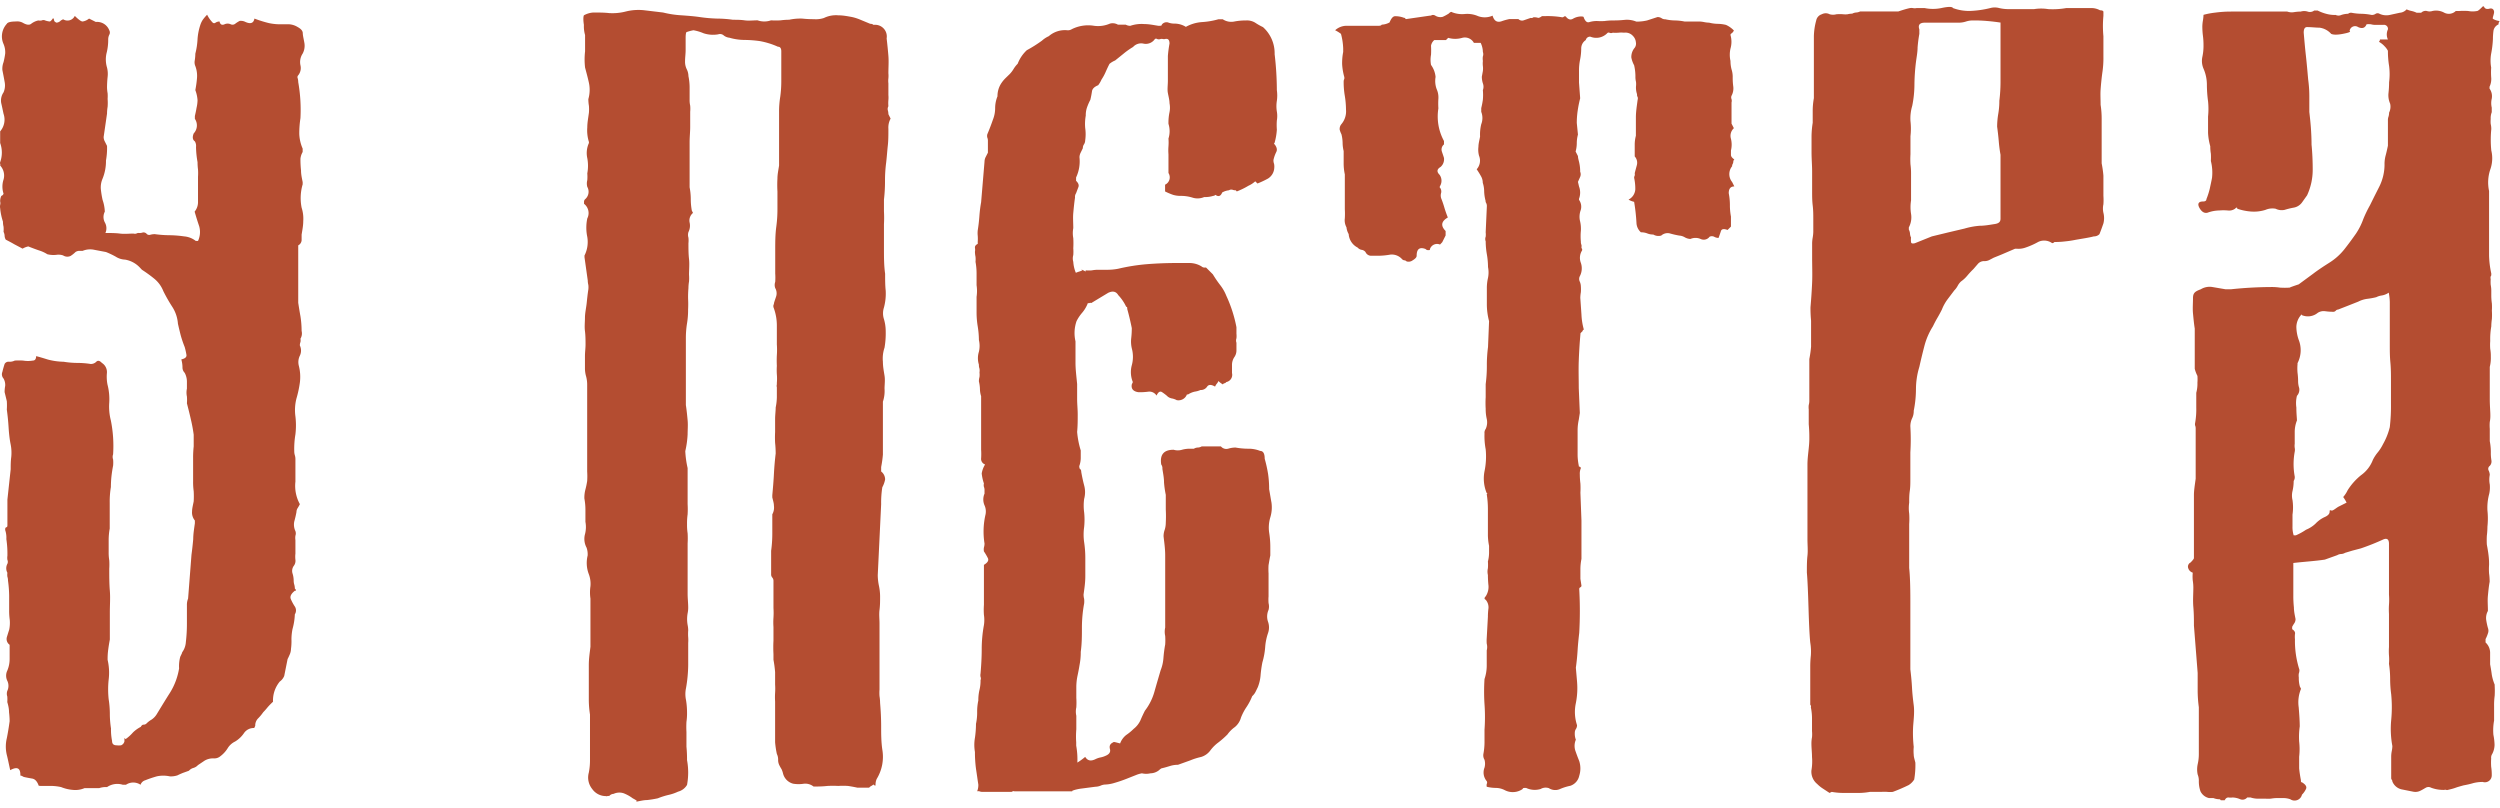 <svg width="362" height="117" fill="none" xmlns="http://www.w3.org/2000/svg"><path d="M19.253 106.062c.334-.327.716-.6 1.133-.812.118-.219.254-.321.406-.321a.562.562 0 00.423-.169c.216-.218.46-.405.727-.558a2.56 2.56 0 00.727-.743c.66-1.082 1.302-2.147 1.962-3.178a9.557 9.557 0 001.302-3.498 5.256 5.256 0 01.17-1.69l.236-.49c0-.12.135-.271.254-.49a2.82 2.82 0 00.32-1.15c.104-.892.155-1.79.153-2.688v-2.62a2.434 2.434 0 01.17-.98l.49-6.338a50.43 50.43 0 00.253-2.282c0-.76.136-1.52.237-2.281v-.406a1.807 1.807 0 01-.406-1.301c0-.44.136-.93.237-1.47.028-.49.028-.982 0-1.471a9.483 9.483 0 01-.085-1.454v-3.346a14.98 14.98 0 01.085-1.69v-1.69a21.983 21.983 0 00-.406-2.198c-.152-.693-.355-1.487-.575-2.35a6.218 6.218 0 000-.98 2.739 2.739 0 010-1.15v-1.047a2.735 2.735 0 00-.321-1.234 1.1 1.1 0 01-.322-.811 4.273 4.273 0 00-.169-1.133c.542-.118.795-.338.744-.659a10.18 10.18 0 00-.253-1.132 15.86 15.86 0 01-.575-1.69 58.91 58.91 0 01-.406-1.69 5.188 5.188 0 00-.812-2.434 22.86 22.86 0 01-1.302-2.282 4.394 4.394 0 00-1.302-1.792 19.64 19.64 0 00-1.793-1.301l-.321-.338a3.79 3.79 0 00-2.131-1.133 2.656 2.656 0 01-1.336-.422 11.99 11.99 0 00-1.42-.676l-1.692-.321a2.825 2.825 0 00-1.691.152h-.372c-.233-.02-.466.04-.66.169-.22.219-.463.412-.727.575a1.116 1.116 0 01-1.066-.085 2.082 2.082 0 00-.963-.085 3.72 3.72 0 01-1.32-.084 5.073 5.073 0 00-1.217-.558 30.42 30.42 0 01-1.54-.575c-.291.06-.571.17-.828.322l-1.218-.643c-.372-.22-.794-.44-1.217-.659a1.216 1.216 0 01-.17-.575 1.385 1.385 0 00-.152-.557 4.172 4.172 0 000-.744A2.905 2.905 0 01.43 32.1a8.632 8.632 0 01-.406-1.943 1.267 1.267 0 010-.49.946.946 0 000-.49 1.69 1.69 0 01.17-.812.507.507 0 00.32-.321 3.26 3.26 0 010-2.045 2.112 2.112 0 00-.49-2.029.422.422 0 000-.253.304.304 0 010-.237 4.071 4.071 0 000-2.771v-1.69a2.585 2.585 0 00.49-2.536c-.118-.54-.22-1.065-.338-1.555a2.095 2.095 0 01.338-1.555c.21-.484.263-1.022.153-1.538-.102-.591-.22-1.166-.322-1.69-.028-.391.03-.783.17-1.15.1-.406.18-.818.236-1.233a2.973 2.973 0 00-.237-1.386A2.686 2.686 0 01.988 3.45c.118-.22.558-.338 1.32-.338.33-.04.665.019.963.169.541.32.964.388 1.235.169.308-.24.666-.407 1.048-.49.162.034.329.034.49 0a.558.558 0 01.491 0c.213.078.434.129.66.152.101 0 .27-.152.49-.49.092.089.146.21.152.338 0 .101.119.22.339.32a.93.93 0 00.642-.32l.321-.17a1.167 1.167 0 001.692-.49c.54.541.913.812 1.133.812.343-.053.665-.2.93-.423l.98.49a1.895 1.895 0 011.946 1.2.659.659 0 010 .66c-.096.2-.148.42-.152.642a7.72 7.72 0 01-.254 2.079 4.105 4.105 0 00.084 2.028c.11.442.139.9.085 1.352a15.21 15.21 0 00-.085 1.555c.009.272.037.543.085.811.02.27.02.542 0 .812.03.382.03.766 0 1.149a6.216 6.216 0 00-.085.98l-.49 3.38c0 .231.058.458.17.66l.32.642a10.04 10.04 0 01-.152 2.113 6.756 6.756 0 01-.49 2.62 3.176 3.176 0 00-.254 1.538c.056.522.14 1.041.254 1.555a5.8 5.8 0 01.321 1.69 1.688 1.688 0 000 1.555 1.691 1.691 0 01.085 1.538c.744 0 1.454 0 2.114.084.66.085 1.302 0 1.961 0a.728.728 0 00.406 0 .643.643 0 01.406-.084c.19.01.38-.019.558-.085.17 0 .355 0 .575.254a.523.523 0 00.49.084c.215-.06.437-.09.66-.084.7.097 1.407.148 2.114.152.708.01 1.414.067 2.114.169.616.05 1.204.28 1.692.66h.32a3.04 3.04 0 00.17-2.13c-.22-.643-.44-1.353-.66-2.113.303-.368.475-.826.49-1.302v-3.752a7.931 7.931 0 000-1.048 8.443 8.443 0 01-.067-1.065 13.109 13.109 0 01-.22-2.197 1.284 1.284 0 00-.169-.811c-.321-.22-.389-.592-.169-1.15a1.689 1.689 0 00.17-2.112v-.406c.1-.44.185-.811.236-1.15.089-.37.14-.75.152-1.132a5.067 5.067 0 00-.321-1.47c.101-.54.186-1.082.237-1.69a4.038 4.038 0 00-.237-1.792 1.386 1.386 0 01-.085-.811 6.57 6.57 0 00.085-.98c.179-.698.287-1.411.321-2.13a8.283 8.283 0 01.406-2.045c.094-.29.23-.563.406-.811.177-.232.37-.453.575-.66.207.425.481.813.812 1.15a.305.305 0 00.406 0 1.1 1.1 0 01.575-.17c.101.44.355.575.727.406a1.066 1.066 0 01.896 0 .626.626 0 00.66-.084c.2-.156.416-.291.642-.406.286-.034.575.019.829.152.761.338 1.184.17 1.302-.49.69.266 1.396.486 2.114.66.485.1.977.157 1.472.168h1.47a2.7 2.7 0 011.219.406c.49.27.727.558.727.896 0 .338.186 1.048.253 1.538.053.484-.041.973-.27 1.403a2.214 2.214 0 00-.321 1.69 1.69 1.69 0 01-.322 1.453.371.371 0 00-.084.406c.056.186.085.38.084.575.305 1.723.413 3.475.322 5.222a14.74 14.74 0 00-.17 2.265c.026.74.193 1.469.49 2.147v.49a2.45 2.45 0 00-.32.98c-.004.565.024 1.13.084 1.69 0 .609.135 1.167.237 1.69v.322a7.093 7.093 0 00-.152 3.38c.203.633.283 1.298.236 1.96 0 .643-.135 1.302-.236 1.944v.829a.913.913 0 01-.49.726v8.316c.1.642.202 1.302.32 1.944.111.704.168 1.416.17 2.13a1.488 1.488 0 01-.17 1.132c.035.161.035.328 0 .49-.061.156-.09.323-.084.49a1.69 1.69 0 010 1.47 2.111 2.111 0 00-.152 1.454c.207.8.259 1.632.152 2.45-.107.773-.27 1.535-.49 2.283a6.757 6.757 0 00-.153 2.603c.102.864.102 1.738 0 2.602-.135.81-.191 1.63-.169 2.451 0 .195.028.389.085.575.056.18.085.368.084.558v3.262a5.473 5.473 0 00.643 3.262 5.758 5.758 0 01-.321.574 1.03 1.03 0 00-.17.558c-.1.558-.22 1.014-.32 1.386-.097.468-.037.955.168 1.386a.996.996 0 010 .66 2.152 2.152 0 000 .641v1.961a3.75 3.75 0 000 .896 1.2 1.2 0 01-.253.896 1.25 1.25 0 00-.17 1.065c.11.338.168.691.17 1.047 0 .195.028.389.084.575.057.186.085.38.085.575.22.22.22.32 0 .32-.558.44-.744.846-.575 1.218.157.372.35.729.575 1.065a1.048 1.048 0 010 1.132 9.188 9.188 0 01-.338 2.13 8.027 8.027 0 00-.153 1.453 8.18 8.18 0 01-.067 1.42 2.163 2.163 0 01-.152.744c-.119.27-.22.507-.339.726l-.49 2.451a1.876 1.876 0 01-.643.811 4.309 4.309 0 00-.98 2.925 9.7 9.7 0 00-.779.794 9.389 9.389 0 01-.642.727c-.22.32-.47.62-.745.895a1.446 1.446 0 00-.405 1.065l-.153.321a1.699 1.699 0 00-1.471.727 4.134 4.134 0 01-1.302 1.234c-.44.212-.81.546-1.066.963-.275.445-.63.835-1.048 1.15a1.354 1.354 0 01-.981.321 2.433 2.433 0 00-1.302.321l-.981.659a1.402 1.402 0 01-.66.406 1.37 1.37 0 00-.642.405l-.897.322c-.27.118-.524.219-.744.338a2.945 2.945 0 01-1.133.152 4.37 4.37 0 00-1.877 0c-.574.161-1.138.353-1.691.574a1.005 1.005 0 00-.66.643 1.895 1.895 0 00-2.114 0h-.456a2.64 2.64 0 00-2.283.338 2.945 2.945 0 00-1.134.152h-2.13a3.38 3.38 0 01-1.692.253 5.731 5.731 0 01-1.691-.405 7.004 7.004 0 00-1.471-.169H6.045c-.322 0-.49 0-.49-.169-.22-.541-.508-.828-.897-.896-.39-.068-.778-.135-1.218-.237l-.321-.169c-.119 0-.17 0-.17-.152 0-.98-.49-1.2-1.47-.659-.22-.997-.373-1.758-.491-2.197a5.186 5.186 0 010-2.434c.152-.761.287-1.572.406-2.451a11.2 11.2 0 00-.085-1.301c0-.44-.084-.93-.253-1.471.02-.27.02-.541 0-.811a1.266 1.266 0 010-.811 1.692 1.692 0 000-1.47 1.69 1.69 0 010-1.471 4.29 4.29 0 00.338-1.69v-2.046a1.03 1.03 0 01-.406-1.098c.118-.372.22-.727.338-1.065.1-.478.13-.968.085-1.454a9.847 9.847 0 01-.085-1.47v-2.01a16.891 16.891 0 00-.169-2.198 1.689 1.689 0 00-.085-.557 1.96 1.96 0 010-.575 1.351 1.351 0 010-1.301.727.727 0 000-.575 1.96 1.96 0 010-.575 14.308 14.308 0 00-.152-2.434 3.46 3.46 0 00-.169-1.301c0-.22 0-.355.17-.406.168-.05.151-.203.151-.422v-3.583l.474-4.395c0-.54 0-1.132.085-1.791a6.2 6.2 0 00-.085-1.792c-.17-.828-.254-1.707-.304-2.518a34.225 34.225 0 00-.254-2.536 9.425 9.425 0 000-1.217l-.321-1.318c0-.3.028-.6.084-.896a1.875 1.875 0 00-.237-1.065.913.913 0 01-.169-.963c.102-.44.22-.828.322-1.15a.642.642 0 01.66-.32c.28.011.559-.047.811-.17a9.197 9.197 0 011.218 0c.458.08.928.08 1.386 0 .322 0 .49-.22.49-.642.44.102.982.27 1.692.49a9.565 9.565 0 002.283.322c.649.106 1.305.163 1.962.169.657 0 1.313.05 1.962.152a1.1 1.1 0 00.812-.322c.22-.22.49-.169.811.17a1.573 1.573 0 01.728 1.453 5.912 5.912 0 00.084 1.69c.22.85.305 1.728.254 2.603a8.005 8.005 0 00.236 2.603 18.87 18.87 0 01.322 4.885 1.09 1.09 0 000 .743c.027.298.027.598 0 .896a18.925 18.925 0 00-.237 1.538 15.21 15.21 0 00-.084 1.555 12.825 12.825 0 00-.17 2.282v3.735a9.467 9.467 0 00-.152 1.69v1.69c-.007.408.021.815.085 1.218a9.43 9.43 0 010 1.216c0 1.1 0 2.147.084 3.178.085 1.031 0 2.096 0 3.178v3.904a25.691 25.691 0 00-.236 1.47 9.85 9.85 0 00-.085 1.47c.218.937.27 1.903.152 2.857a13.267 13.267 0 000 2.84c.111.704.168 1.416.17 2.129.001.708.058 1.414.168 2.113a8.282 8.282 0 00.153 1.792c0 .439.22.642.66.642.213.026.428.026.642 0a.8.8 0 00.49-.575v-.49l.17.169a6.124 6.124 0 001.065-.963zm107.238 7.504c-.091.099-.2.179-.321.237a1.026 1.026 0 00-.321.253h-1.691a19.664 19.664 0 00-1.387-.253c-.462-.03-.925-.03-1.387 0a14.955 14.955 0 00-1.556 0c-.511.055-1.025.083-1.539.084h-.49a1.946 1.946 0 00-1.387-.405 4.952 4.952 0 01-1.556 0 2.036 2.036 0 01-1.471-1.471 3.451 3.451 0 00-.22-.642 5.99 5.99 0 01-.322-.575 1.697 1.697 0 01-.169-.811 1.81 1.81 0 00-.186-.811 13.577 13.577 0 01-.253-1.691v-5.915a9.41 9.41 0 010-1.234 9.153 9.153 0 000-1.217v-1.792a16.88 16.88 0 00-.237-1.791v-.811a18.858 18.858 0 010-1.961V90.8a10.088 10.088 0 010-1.37c.03-.461.03-.924 0-1.386v-3.92a.713.713 0 00-.169-.491.68.68 0 01-.169-.49v-3.38c.112-.813.168-1.632.169-2.451v-2.84c.211-.374.294-.808.236-1.234 0-.371-.135-.777-.236-1.217v-.32c.101-1.082.186-2.113.236-3.094.051-.98.136-1.96.254-2.94a14.908 14.908 0 00-.084-1.539 14.936 14.936 0 010-1.555v-1.876c0-.608.084-1.166.084-1.69.101-.484.157-.976.169-1.47v-1.454a.798.798 0 010-.423v-.236a6.87 6.87 0 000-1.217 9.768 9.768 0 010-1.234 15.175 15.175 0 010-1.538c.036-.518.036-1.037 0-1.555v-2.704a7.391 7.391 0 00-.49-2.688.756.756 0 010-.32.77.77 0 00.084-.322c.102-.338.22-.66.322-.98a1.523 1.523 0 00-.152-1.15 1.35 1.35 0 010-.895 9.151 9.151 0 000-1.217v-3.38c0-1.082 0-2.232.152-3.381.113-.835.17-1.676.169-2.518v-2.603a16.774 16.774 0 010-1.876c0-.592.135-1.217.237-1.877v-7.757c-.005-.736.052-1.471.169-2.198.107-.784.158-1.574.152-2.366V7.423c0-.44-.169-.66-.491-.66a11.216 11.216 0 00-2.604-.81 16.92 16.92 0 00-2.199-.17 7.99 7.99 0 01-2.215-.321 1.576 1.576 0 01-.812-.321.81.81 0 00-.812-.17 4.395 4.395 0 01-2.113-.151 6.779 6.779 0 00-1.472-.44c-.327.06-.65.144-.964.254-.118 0-.169.355-.169.896v1.69c0 .608-.085 1.098-.085 1.69-.007.392.08.78.254 1.132.15.306.231.64.237.98a8.07 8.07 0 01.17 1.69v1.691c-.01.301.019.602.084.896.027.298.027.598 0 .896v2.197c0 .693-.085 1.454-.085 2.214v6.507a9.23 9.23 0 01.169 1.69 9.125 9.125 0 00.152 1.69l.17.339a1.418 1.418 0 00-.49 1.386 2.06 2.06 0 01-.17 1.386 1.369 1.369 0 000 .81c.028.27.028.542 0 .812 0 .76 0 1.521.084 2.282.085.76 0 1.521 0 2.282.025.326.025.654 0 .98-.053.318-.081.64-.084.963a14.91 14.91 0 00-.05 1.522 15.49 15.49 0 010 1.554c.006.708-.05 1.415-.17 2.113-.105.7-.156 1.406-.152 2.113v9.617c.118.76.186 1.487.254 2.197.067.71 0 1.386 0 2.029a13.603 13.603 0 01-.339 2.45c.04.826.154 1.646.339 2.451v5.223c.028.49.028.98 0 1.47a9.47 9.47 0 00-.085 1.454c-.006.435.022.87.085 1.301.028.49.028.98 0 1.47v7.252c0 .71.084 1.387.084 2.046 0 .272-.029.544-.084.81a4.895 4.895 0 000 1.691c.055.267.084.539.084.811a6.218 6.218 0 000 .98c.02.27.02.542 0 .812v3.177a20.27 20.27 0 01-.321 3.38 4.137 4.137 0 000 1.691c.104.62.154 1.248.152 1.876a8.46 8.46 0 01-.085 1.302c-.027.489-.027.98 0 1.47v2.113c.062.651.09 1.306.085 1.96a9.818 9.818 0 010 3.584 2.13 2.13 0 01-1.302.98c-.443.21-.908.369-1.387.473-.525.125-1.04.288-1.539.49-.514.112-1.033.197-1.556.254-.49 0-.998.135-1.556.236.013-.052.03-.102.051-.152a6.01 6.01 0 00-.575-.338 5.6 5.6 0 00-1.302-.726 1.964 1.964 0 00-1.472.084.88.88 0 00-.642.321.357.357 0 00-.254 0 .333.333 0 01-.237 0 2.41 2.41 0 01-1.962-1.031 2.637 2.637 0 01-.49-2.366c.11-.557.167-1.123.17-1.69v-6.727a14.209 14.209 0 01-.17-2.197v-4.919c0-.997.135-1.825.237-2.687v-6.98a6.203 6.203 0 010-1.792 3.954 3.954 0 00-.254-1.792 4.526 4.526 0 01-.152-2.653 2.938 2.938 0 00-.152-1.133 2.669 2.669 0 01-.254-1.876c.173-.61.202-1.253.085-1.876v-1.69a9.1 9.1 0 00-.153-1.69c-.011-.44.04-.878.153-1.302.105-.4.19-.807.253-1.217.03-.461.03-.924 0-1.386V55.729a4.61 4.61 0 00-.152-1.217 4.19 4.19 0 01-.169-1.234v-1.69c0-.592.085-1.166.085-1.69s0-1.301-.085-1.96c-.085-.66 0-1.302 0-1.944 0-.643.186-1.47.254-2.13.067-.66.135-1.301.236-1.944.025-.219.025-.44 0-.659a2.789 2.789 0 01-.084-.642l-.474-3.38V37a4.36 4.36 0 00.406-2.688 6.52 6.52 0 010-2.687 1.69 1.69 0 00-.473-2.113v-.338a.507.507 0 01.152-.32 1.42 1.42 0 00.321-1.792 1.925 1.925 0 010-.98 6.242 6.242 0 000-.981 5.98 5.98 0 000-2.197 3.48 3.48 0 01.237-2.198v-.152a5.608 5.608 0 01-.237-2.13c0-.642.135-1.351.237-2.112a6.416 6.416 0 000-.98 6.216 6.216 0 01-.085-.98c.22-.765.25-1.572.085-2.35-.152-.71-.355-1.454-.558-2.214a10.132 10.132 0 010-2.35V5.074a4.576 4.576 0 01-.17-1.47c-.118-.76-.084-1.217 0-1.386.425-.24.9-.38 1.387-.406.762 0 1.523 0 2.284.085a7.727 7.727 0 002.418-.237 7.564 7.564 0 012.69-.169l2.688.321c.881.22 1.782.356 2.69.406.93.067 1.826.135 2.62.253a21.28 21.28 0 002.52.22c.764.006 1.527.062 2.283.17.542 0 1.117 0 1.692.084s1.217 0 1.877 0c.629.22 1.315.22 1.945 0 .461.03.925.03 1.386 0 .41-.055.822-.084 1.235-.085a7.85 7.85 0 011.894-.169c.562.06 1.126.089 1.691.085.492.04.986-.017 1.455-.17a3.942 3.942 0 012.063-.388c.71 0 1.387.135 2.029.253.424.097.837.233 1.235.406l1.387.575a.66.66 0 01.473.152 1.693 1.693 0 011.895 1.96c.101.862.186 1.69.253 2.519.068.828 0 1.69 0 2.535.023.242.023.485 0 .727a3.046 3.046 0 000 .727v1.69a4.01 4.01 0 010 .727 4.964 4.964 0 000 .895.81.81 0 00-.084.575c.056.186.085.38.084.575l.322.642c-.248.448-.36.96-.322 1.47 0 .862 0 1.69-.084 2.434-.085.744-.136 1.59-.237 2.451a20.123 20.123 0 00-.169 2.688c.002.898-.049 1.795-.152 2.687v1.69c.034.625.034 1.251 0 1.876v3.583c0 1.2 0 2.4.169 3.584 0 .878 0 1.69.084 2.45a7.772 7.772 0 01-.253 2.434c-.18.55-.18 1.141 0 1.69.161.55.247 1.118.253 1.69.024.815-.033 1.63-.169 2.434a4.894 4.894 0 00-.237 2.046c0 .71.136 1.385.237 2.028.102.642 0 1.284 0 1.876a4.913 4.913 0 01-.237 1.876v7.673c-.052.602-.137 1.2-.253 1.792v.642a1.462 1.462 0 01.575 1.15 3.843 3.843 0 01-.406 1.132c-.127.81-.183 1.63-.169 2.45l-.491 10.26a7.74 7.74 0 00.169 1.555c.109.506.166 1.021.169 1.538 0 .66 0 1.302-.084 1.96-.085.66 0 1.302 0 1.961v9.565a6.205 6.205 0 000 .964c.052.324.081.652.084.981.102 1.2.153 2.332.153 3.38s0 2.214.169 3.38a6.151 6.151 0 01-.812 4.243 2.08 2.08 0 00-.169.963c-.22-.034-.288-.085-.288-.186zm58.025-89.276a1.938 1.938 0 01-.896 1.556 12.93 12.93 0 01-1.539.726l-.321-.32a3.663 3.663 0 01-.981.642c-.539.325-1.105.602-1.692.828l-.152-.17a1.166 1.166 0 01-.49-.084.625.625 0 00-.491.085c-.346.036-.68.145-.981.32-.219.542-.541.66-.98.339a.476.476 0 01-.322.152c-.421.13-.861.186-1.302.169-.535.23-1.135.26-1.691.085a5.618 5.618 0 00-1.691-.254 3.75 3.75 0 01-1.133-.152 9.628 9.628 0 01-1.15-.49v-.98a1.16 1.16 0 00.63-.734 1.176 1.176 0 00-.14-.957v-2.704a7.35 7.35 0 010-1.15 7.38 7.38 0 000-1.132 3.52 3.52 0 000-2.13 7.324 7.324 0 01.152-1.69 3.35 3.35 0 000-1.301c0-.44-.135-.93-.237-1.47-.101-.541 0-1.133 0-1.792V8.1c.048-.601.127-1.2.237-1.792 0-.54-.22-.76-.642-.659a.697.697 0 01-.322 0 .828.828 0 00-.338 0 .628.628 0 01-.49 0 .272.272 0 00-.322 0 1.591 1.591 0 01-1.691.66 1.572 1.572 0 00-1.471.49c-.487.29-.951.617-1.387.98l-1.218.98a3.199 3.199 0 00-.812.49c-.219.423-.405.828-.575 1.217a6.875 6.875 0 01-.575 1.048 3.769 3.769 0 01-.49.828c-.541.22-.846.507-.896.896a13.02 13.02 0 01-.237 1.217 8.191 8.191 0 00-.491 1.132c-.122.37-.179.76-.169 1.15a6.766 6.766 0 00-.084 1.791 6.253 6.253 0 010 1.792 1.103 1.103 0 01-.169.574.906.906 0 00-.169.558l-.322.66c-.103.204-.161.43-.169.659a5.454 5.454 0 01-.49 2.924v.49c.338.32.439.625.338.895-.102.27-.22.575-.338.896a.965.965 0 00-.153.643c-.118.76-.186 1.504-.253 2.214-.068.71 0 1.436 0 2.197-.09.48-.09.973 0 1.453.028.49.028.981 0 1.47.025.327.025.655 0 .981-.092.32-.092.66 0 .98.033.504.141 1 .321 1.471 0 .101.102.135.321 0a3.37 3.37 0 00.66-.237.15.15 0 00-.044-.125.152.152 0 00-.125-.044l.659.338v-.169c.299.027.599.027.897 0 .295-.056.595-.084.896-.084h1.454a8.06 8.06 0 001.472-.152 28.317 28.317 0 014.16-.66 55.551 55.551 0 014.16-.168h1.945a3.385 3.385 0 011.793.49.65.65 0 00.49.169h.17l.49.49.49.49c.321.532.671 1.046 1.049 1.538.372.473.674.997.896 1.555a19.477 19.477 0 011.472 4.564v.946c.024.22.024.44 0 .66a.957.957 0 000 .642v1.149a1.687 1.687 0 01-.322.963c-.22.343-.332.743-.321 1.15v1.132a1.065 1.065 0 01-.829 1.301c-.101.119-.186.17-.236.17-.051 0-.136 0-.254.169a2.71 2.71 0 01-.643-.49 1.545 1.545 0 01-.253.405 1.65 1.65 0 00-.237.406c-.541-.322-.93-.322-1.15 0a1.081 1.081 0 01-.964.49 3.054 3.054 0 01-.829.236 2.95 2.95 0 00-.964.406h-.169a1.3 1.3 0 01-1.471.828 2.471 2.471 0 00-.728-.253 1.324 1.324 0 01-.727-.406 8.191 8.191 0 00-.659-.49c-.322-.22-.592 0-.812.49a1.22 1.22 0 00-1.15-.575 9.492 9.492 0 01-1.454.085c-.762-.102-1.1-.49-.981-1.133l.152-.338a3.798 3.798 0 01-.152-2.433c.22-.803.22-1.65 0-2.451a4.359 4.359 0 01-.085-1.454 12.9 12.9 0 00.085-1.47 36.156 36.156 0 00-.66-2.772c0-.22 0-.321-.152-.321a6.434 6.434 0 00-1.15-1.69c-.321-.541-.812-.643-1.472-.322l-2.435 1.47a.287.287 0 00-.254 0 .336.336 0 01-.236 0c-.19.505-.465.974-.812 1.387a5.847 5.847 0 00-.829 1.234 5.274 5.274 0 00-.152 2.924v3.093c0 .98.135 2.011.237 3.093v2.197c0 .693.084 1.454.084 2.214s0 1.69-.084 2.518c.077.913.253 1.814.524 2.688v1.065a3.56 3.56 0 01-.169 1.064c-.102.22 0 .372 0 .49a.51.51 0 01.237.474c.118.66.253 1.318.423 1.96.177.642.177 1.32 0 1.961a7.44 7.44 0 000 1.944c.074.708.074 1.421 0 2.13a7.927 7.927 0 000 2.197c.108.727.165 1.462.169 2.197v2.687c0 .998-.136 1.826-.254 2.688.002.216.03.432.085.642.024.219.024.44 0 .66a19.368 19.368 0 00-.322 3.498c0 1.15 0 2.315-.169 3.498a9.523 9.523 0 01-.169 1.877 31.285 31.285 0 01-.321 1.69 8.274 8.274 0 00-.153 1.538v1.555c.03.461.03.924 0 1.386-.09.4-.09.816 0 1.217v1.96a12.499 12.499 0 00-.016 1.876v.491c.145.808.202 1.63.169 2.45a9.665 9.665 0 001.133-.828c.338.558.812.659 1.471.338.231-.115.475-.2.727-.253.257-.048.507-.128.744-.237.542-.22.761-.541.643-.98-.118-.44 0-.761.491-.981 0-.101.338 0 .98.169.177-.487.488-.915.897-1.233.381-.26.738-.554 1.065-.879a3.38 3.38 0 00.981-1.234c.203-.49.423-.947.643-1.386a8.076 8.076 0 001.387-2.772c.27-.963.575-1.994.896-3.093a5.903 5.903 0 00.406-1.792c.051-.651.136-1.3.253-1.943a9.41 9.41 0 000-1.234c-.09-.4-.09-.816 0-1.217V80.44c0-.98-.135-1.893-.236-2.772a2.73 2.73 0 01.169-.964c.098-.317.15-.648.152-.98.034-.653.034-1.308 0-1.96V71.65a13.537 13.537 0 01-.254-1.792c0-.66-.135-1.301-.236-1.96a.943.943 0 00-.17-.643c-.219-1.42.372-2.13 1.793-2.13.397.119.82.119 1.218 0a4.241 4.241 0 011.065-.152h.66c.168-.103.36-.161.558-.169.203-.007.4-.065.575-.169h2.773a1.019 1.019 0 001.049.338 3.652 3.652 0 011.065-.169c.62.112 1.248.169 1.878.17a4.517 4.517 0 011.691.32c.44 0 .659.39.659 1.133.207.728.371 1.467.491 2.214.104.728.155 1.462.152 2.197.118.643.22 1.302.338 1.944.101.714.043 1.44-.169 2.13a5.183 5.183 0 00-.169 2.197c.117.726.174 1.461.169 2.197v1.133c-.118.54-.186 1.014-.254 1.386a9.502 9.502 0 000 1.216v3.313a6.416 6.416 0 000 .98c.084.322.084.66 0 .98a2.333 2.333 0 00-.084 1.691 2.479 2.479 0 010 1.69 7.98 7.98 0 00-.406 2.028 10.655 10.655 0 01-.406 2.198c-.116.592-.201 1.19-.254 1.791a5.932 5.932 0 01-.405 1.792l-.322.659c-.12.244-.287.462-.49.642a8.455 8.455 0 01-.812 1.555 7.85 7.85 0 00-.812 1.538 2.702 2.702 0 01-.896 1.386 4.548 4.548 0 00-1.066 1.065c-.408.411-.843.795-1.302 1.149-.436.32-.823.702-1.15 1.133-.334.47-.816.815-1.37.98a9.124 9.124 0 00-1.556.49l-.896.321-.896.322a3.687 3.687 0 00-1.133.169c-.339.101-.711.219-1.15.321-.102 0-.271.118-.491.321a2.078 2.078 0 01-1.217.422 2.638 2.638 0 01-1.218 0 3.925 3.925 0 00-.829.237l-1.454.575a18.25 18.25 0 01-1.691.574c-.423.134-.86.214-1.303.237a1.796 1.796 0 00-.727.169 2.157 2.157 0 01-.744.152l-1.945.254a6.557 6.557 0 00-1.15.236c-.321.119-.372.169-.152.169h-8.49a.345.345 0 00-.237 0 .336.336 0 01-.236.085h-4.093a1.204 1.204 0 01-.49-.085.76.76 0 00-.322 0c.125-.311.183-.645.169-.98-.118-.761-.22-1.521-.338-2.282a18.509 18.509 0 01-.152-2.434 5.902 5.902 0 010-2.045 14.48 14.48 0 00.152-2.028 7.736 7.736 0 00.169-1.69 7.615 7.615 0 01.169-1.69 6.55 6.55 0 01.153-1.47 5.52 5.52 0 00.169-1.471.601.601 0 000-.474 1.19 1.19 0 010-.49c.101-1.2.169-2.366.169-3.515.001-1.174.108-2.345.321-3.499a4.964 4.964 0 000-1.47 9.532 9.532 0 010-1.454v-5.797c.541-.321.727-.643.575-.964a8.254 8.254 0 00-.575-.98 1.543 1.543 0 010-.575 1.96 1.96 0 00.085-.574 10.931 10.931 0 01.152-4.226 2.162 2.162 0 00-.152-1.301 2.12 2.12 0 010-1.69v-.49a1.209 1.209 0 00-.085-.49.948.948 0 010-.49 6.761 6.761 0 01-.321-1.454c.077-.462.243-.904.49-1.302a.846.846 0 01-.575-.896c.027-.41.027-.823 0-1.233v-7.759a3.403 3.403 0 01-.169-.98 5.242 5.242 0 00-.152-1.15 2.178 2.178 0 01.084-.641c.025-.22.025-.44 0-.66a1.74 1.74 0 000-.557 1.537 1.537 0 01-.084-.575 3.127 3.127 0 010-1.876 3.684 3.684 0 000-1.69 12.879 12.879 0 00-.169-1.96 12.507 12.507 0 01-.169-1.961v-2.333c.083-.56.083-1.13 0-1.69v-1.69a9.213 9.213 0 00-.153-1.69 4.01 4.01 0 000-.727 4.225 4.225 0 01-.084-.744 1.454 1.454 0 000-.558c0-.169 0-.355.406-.574v-.322a5.72 5.72 0 000-.828 3.794 3.794 0 010-.81 24.17 24.17 0 00.237-2.03c.048-.685.132-1.368.253-2.044l.491-5.865c.004-.223.056-.442.152-.642l.338-.66v-1.69a1.158 1.158 0 00-.084-.49.926.926 0 010-.49c.321-.76.591-1.47.811-2.113a4.509 4.509 0 00.322-1.69 4.6 4.6 0 01.338-1.69 3.385 3.385 0 01.49-1.792 4.7 4.7 0 01.643-.811l.66-.642a4.11 4.11 0 00.558-.744 4 4 0 01.575-.727 5.224 5.224 0 011.319-1.96 19.406 19.406 0 002.198-1.386 3.79 3.79 0 01.981-.643 3.56 3.56 0 012.672-.862c.231.024.463-.03.66-.152a5.28 5.28 0 013.247-.49 4.315 4.315 0 002.283-.321 1.505 1.505 0 011.15.152h1.133c.202.111.429.17.66.17a5.073 5.073 0 012.029-.254c.71 0 1.387.152 2.047.253.321 0 .49 0 .49-.169a.847.847 0 01.896-.321c.286.111.59.168.897.169a3.149 3.149 0 011.691.473 5.58 5.58 0 012.334-.693 11.016 11.016 0 002.367-.405h.643a2.218 2.218 0 001.691.32 8.803 8.803 0 011.691-.151 2.29 2.29 0 011.303.32c.361.243.74.457 1.133.643a5.07 5.07 0 011.691 3.921 45.247 45.247 0 01.321 5.206 5.4 5.4 0 010 1.555 4.84 4.84 0 000 1.538c.075.43.075.87 0 1.301-.033.44-.033.88 0 1.319a8.904 8.904 0 01-.338 1.944c-.101.118-.101.169 0 .169.338.439.423.81.254 1.132a5.043 5.043 0 00-.406 1.15c-.011.189.018.379.084.557.039.189.051.383.034.575zm44.834 23.46c-.119 0-.169 0-.169.17l-.322.32a74.922 74.922 0 00-.253 3.99c-.051 1.352 0 2.687 0 3.988l.152 3.583-.152.98a7.26 7.26 0 00-.169 1.556v3.38a7.998 7.998 0 00.169 1.69c0 .118 0 .17.152.17l.169.168a2.03 2.03 0 00-.169.964c.002.435.03.87.084 1.301.026.44.026.88 0 1.319l.153 4.056v5.544a7.87 7.87 0 00-.153 1.386v1.504l.153.98a.253.253 0 01-.153.237.27.27 0 00-.169.253 56.608 56.608 0 010 6.355c-.101.862-.186 1.69-.236 2.519-.051.828-.136 1.69-.254 2.518l.169 1.96a11.14 11.14 0 01-.169 3.178 6.083 6.083 0 00.169 3.178.965.965 0 01-.169.575 1.006 1.006 0 00-.152.557c-.018.334.034.668.152.981a2.268 2.268 0 00-.085 1.555c.169.49.355.997.575 1.538a3.501 3.501 0 010 2.129 1.95 1.95 0 01-1.302 1.454 7.432 7.432 0 00-1.539.49 1.695 1.695 0 01-1.556-.152 1.452 1.452 0 00-1.184.118 2.908 2.908 0 01-2.114-.152c-.321 0-.49 0-.49.152a2.506 2.506 0 01-2.604.169 2.856 2.856 0 00-1.303-.321 5.607 5.607 0 01-1.302-.169 1.066 1.066 0 010-.406.39.39 0 000-.405 1.93 1.93 0 01-.321-1.961c.102-.37.102-.762 0-1.132a1.25 1.25 0 01-.169-.812 9.484 9.484 0 00.169-1.69v-1.859a25.807 25.807 0 000-3.668 28.049 28.049 0 010-3.667 6.108 6.108 0 00.321-1.961v-2.18a1.938 1.938 0 000-.98c-.02-.27-.02-.542 0-.812l.169-3.093c.001-.413.03-.825.085-1.234a1.69 1.69 0 00-.406-1.217c-.22-.101-.22-.27 0-.49.3-.454.443-.995.406-1.538a15.239 15.239 0 01-.085-1.555 2.136 2.136 0 010-.98 6.17 6.17 0 000-.98 5.21 5.21 0 00.169-1.217v-1.048a8.202 8.202 0 01-.169-1.69v-3.668a13.714 13.714 0 00-.169-2.113c.113-.101.113-.152 0-.152a5.488 5.488 0 01-.321-3.178c.217-1.044.274-2.115.169-3.177a10.15 10.15 0 01-.169-2.282.912.912 0 01.169-.659c.212-.46.266-.977.152-1.47a6.288 6.288 0 01-.152-1.454 14.89 14.89 0 010-1.69v-1.876c.116-.891.173-1.79.169-2.688-.005-.898.052-1.796.169-2.687l.152-3.752a9.647 9.647 0 01-.321-2.367v-2.366a6.525 6.525 0 01.169-1.538 3.99 3.99 0 000-1.555 11.039 11.039 0 00-.169-1.86 11.346 11.346 0 01-.169-1.875.893.893 0 010-.66 2.76 2.76 0 000-.642l.169-3.752a.926.926 0 00-.101-.49.569.569 0 01-.085-.321 5.958 5.958 0 01-.203-1.386 3.996 3.996 0 00-.203-1.217c0-.345-.093-.684-.271-.98a11.74 11.74 0 00-.608-.98 1.862 1.862 0 00.338-1.961 3.38 3.38 0 01-.085-1.302c0-.44.136-.912.237-1.47a6.21 6.21 0 01.169-1.792 2.462 2.462 0 000-1.791v-.541c.1-.401.179-.808.237-1.217a8.223 8.223 0 000-1.386 1.402 1.402 0 000-.98 3.183 3.183 0 01-.152-.964l.152-.828a3.047 3.047 0 000-.727 3.155 3.155 0 010-.726 2.207 2.207 0 010-.66.945.945 0 000-.642 3.143 3.143 0 00-.321-1.318h-.981a1.49 1.49 0 00-1.691-.727 3.606 3.606 0 01-2.03 0l-.321.321h-1.691c-.252.21-.421.504-.474.828.025.434.025.868 0 1.302-.09.486-.09.984 0 1.47.373.51.601 1.112.66 1.741a3.368 3.368 0 00.169 1.792c.188.43.269.9.237 1.369-.03.461-.03.924 0 1.386a7.414 7.414 0 00.811 4.732v.49a.951.951 0 00-.321.98c.101.322.22.643.321.98a1.487 1.487 0 01-.49 1.302c-.541.322-.592.693-.152 1.133a1.472 1.472 0 01.152 1.47l-.152.321a.924.924 0 01.236.811 1.353 1.353 0 000 .812c.183.453.341.916.474 1.386.118.389.271.845.49 1.386-.964.558-1.065 1.2-.321 1.96v.643l-.49.98-.322.338a1.083 1.083 0 00-1.454.642c0 .119 0 .17-.237.17a.508.508 0 01-.406-.17c-.862-.32-1.285 0-1.285.98 0 .22-.203.44-.575.66a.978.978 0 01-.896.152.445.445 0 00-.322-.152.54.54 0 01-.321-.17 1.997 1.997 0 00-1.691-.658 10.67 10.67 0 01-1.945.169h-.88a.899.899 0 01-.778-.541.875.875 0 00-.575-.321.966.966 0 01-.558-.322 2.373 2.373 0 01-1.302-1.96 2.452 2.452 0 01-.321-.98 2.117 2.117 0 01-.237-1.302c.025-.433.025-.868 0-1.301v-5.054a7.56 7.56 0 01-.169-1.69v-1.69a5.147 5.147 0 01-.152-1.217 5.425 5.425 0 00-.169-1.217 3.467 3.467 0 01-.254-.66 1.069 1.069 0 01.254-.81 2.872 2.872 0 00.659-2.113 12.752 12.752 0 00-.169-1.96 11.87 11.87 0 01-.169-2.114.828.828 0 01.085-.338.697.697 0 000-.32 8.598 8.598 0 01-.305-1.81 8.221 8.221 0 01.152-1.79v-.491a9.08 9.08 0 00-.321-2.13 5.052 5.052 0 00-.846-.524 2.455 2.455 0 011.793-.642h4.296c.338 0 .558 0 .659-.169a2.52 2.52 0 001.133-.321c.22-.541.457-.845.728-.896.473-.019.946.062 1.386.237.102 0 .169 0 .169.084 0 .085 0 .085.153.085l3.382-.49a.54.54 0 00.321-.085.627.627 0 01.491.085 1.352 1.352 0 001.065.169c.312-.139.612-.302.897-.49.203-.22.372-.271.473-.17.57.223 1.184.31 1.793.254a3.92 3.92 0 011.792.237 2.78 2.78 0 002.267 0c.22.76.659 1.03 1.302.81a8.285 8.285 0 011.15-.32h1.285a.745.745 0 00.812.169l.981-.338a.407.407 0 00.254 0 .268.268 0 01.236-.085c.196-.009.391.02.575.085.147 0 .333-.085.558-.254h.491a12.47 12.47 0 012.435.17.306.306 0 00.271-.12.387.387 0 01.253 0c.322.44.677.542 1.049.322.325-.19.69-.3 1.065-.321.322 0 .491 0 .491.169.22.54.473.76.812.642.367-.108.75-.16 1.133-.152a8.6 8.6 0 001.065 0 9 9 0 011.218-.084 15.23 15.23 0 001.691-.085 3.603 3.603 0 011.691.254 6.648 6.648 0 001.556-.17l1.505-.49c.202-.004.402.05.575.153a.882.882 0 00.558.169c.455.105.92.162 1.387.169.466.009.93.06 1.387.152h2.114c.244.007.488.035.727.084.24.05.483.079.727.085a5.54 5.54 0 001.218.169c.41.004.819.055 1.218.152.433.192.823.468 1.15.811a1.02 1.02 0 01-.339.423.256.256 0 00-.152.236c.186.64.186 1.32 0 1.96a4.072 4.072 0 000 1.793c-.001.41.05.819.152 1.216.111.345.168.704.17 1.065-.01.486.019.972.084 1.454.05.45-.039.903-.254 1.301a.625.625 0 000 .49.97.97 0 010 .49v3.06l.339.659a1.5 1.5 0 00-.423 1.538 3.552 3.552 0 010 1.69v.642c0 .22.169.44.49.66a.475.475 0 00-.152.32.705.705 0 01-.084.322.626.626 0 00-.085.338 1.809 1.809 0 000 2.282l.321.642c-.541 0-.811.321-.811.98a8.88 8.88 0 01.169 1.69 8.792 8.792 0 00.152 1.69v1.454l-.491.49c-.541-.203-.862-.152-.963.17-.102.32-.22.642-.339.98a1.267 1.267 0 01-.642-.17.763.763 0 00-.66 0 1.047 1.047 0 01-1.302.322 1.845 1.845 0 00-1.471 0 1.775 1.775 0 01-.812-.237 1.828 1.828 0 00-.812-.253 12.29 12.29 0 01-1.387-.322 1.386 1.386 0 00-1.217.322 1.443 1.443 0 01-1.15-.152 2.235 2.235 0 01-.897-.17 2.489 2.489 0 00-.896-.152 1.935 1.935 0 01-.643-1.386 27.679 27.679 0 00-.338-3.025 2.819 2.819 0 01-.812-.321 1.792 1.792 0 00.981-1.47 7.56 7.56 0 00-.169-1.69.751.751 0 01.085-.322.836.836 0 000-.338c.101-.422.219-.828.321-1.217a1.353 1.353 0 00-.321-1.217v-1.69c-.001-.44.056-.877.169-1.301v-2.603c0-.913.135-1.69.253-2.603a.64.64 0 000-.406.64.64 0 01-.084-.405 2.99 2.99 0 01-.152-1.15 2.874 2.874 0 000-.642 2.93 2.93 0 01-.085-.66 7.182 7.182 0 00-.186-1.74 3.842 3.842 0 01-.406-1.133 2.09 2.09 0 01.406-1.301 1.01 1.01 0 00.254-.896 1.474 1.474 0 00-.406-.896 1.454 1.454 0 00-1.302-.49 3.895 3.895 0 00-.812 0 5.57 5.57 0 01-.829 0 .556.556 0 01-.49 0 .273.273 0 00-.322.085 2.228 2.228 0 01-2.435.49.628.628 0 00-.66.49 1.454 1.454 0 00-.659 1.217 8.541 8.541 0 01-.152 1.555 7.933 7.933 0 00-.169 1.69v1.69l.169 2.282a17.113 17.113 0 00-.372 1.876c-.079.56-.119 1.125-.119 1.69l.169 1.69a4.718 4.718 0 00-.169 1.234c-.002.412-.059.82-.169 1.217l.338.66c0 .32.136.676.203 1.047.083.4.123.809.119 1.217a.95.95 0 010 .744l-.322.727.153.659a2.525 2.525 0 010 1.792v.152a1.69 1.69 0 01.253 1.47c-.175.47-.221.977-.135 1.47.132.502.183 1.021.152 1.539a8.078 8.078 0 000 1.555c-.007.167.022.334.085.49a.756.756 0 010 .32.388.388 0 00.084.254.333.333 0 010 .237 2.011 2.011 0 00-.169 1.792 2.433 2.433 0 01-.169 1.96.892.892 0 000 .727c.105.228.162.476.169.727.019.276.019.552 0 .828-.048.268-.076.54-.084.811l.169 2.434c.031.744.15 1.482.355 2.197zm69.846-46.581h3.738c.403.016.797.126 1.15.321.321 0 .49.085.49.237V2.3a15.535 15.535 0 000 2.941v2.924c.015.82-.042 1.64-.169 2.451a39.97 39.97 0 00-.237 2.35c-.05.659 0 1.453 0 2.214.104.67.155 1.349.153 2.028v6.44c.117.591.202 1.19.253 1.791v2.924c.028.405.028.812 0 1.217a2.822 2.822 0 000 1.234 3.128 3.128 0 010 1.538c-.169.49-.355 1.014-.575 1.555a1.1 1.1 0 01-.812.321c-.439.118-.845.186-1.217.254l-1.387.236a14.57 14.57 0 01-1.556.237c-.51.063-1.025.091-1.539.084a.478.478 0 01-.338.17 1.98 1.98 0 00-2.03-.17c-.598.335-1.226.612-1.877.828a2.943 2.943 0 01-1.133.153h-.338l-1.539.659c-.491.22-1.015.422-1.556.642l-.643.338c-.206.099-.431.15-.659.152a1.187 1.187 0 00-.981.406l-.643.743c-.316.305-.616.626-.896.964a4.55 4.55 0 01-.896.828 2.33 2.33 0 00-.491.642c-.13.243-.295.465-.49.66l-.981 1.3a6.466 6.466 0 00-.812 1.471 19.67 19.67 0 01-.66 1.217c-.219.372-.439.795-.642 1.217a10.008 10.008 0 00-1.235 2.857 87.014 87.014 0 00-.727 3.008 11.15 11.15 0 00-.49 3.178 15.997 15.997 0 01-.322 3.177 2.39 2.39 0 01-.253 1.133 2.725 2.725 0 00-.237 1.149 30.5 30.5 0 010 3.752v3.905c0 .54 0 1.115-.085 1.69-.084.574-.084 1.166-.084 1.69a5.474 5.474 0 000 1.555c.035.512.035 1.026 0 1.538v6.355c.118 1.099.169 2.687.169 4.817v9.854c.101.862.186 1.69.237 2.603.05.912.135 1.69.253 2.603.119.912 0 1.977-.084 3.008a17.89 17.89 0 00.084 3.026 5.786 5.786 0 000 1.132c0 .321.135.71.237 1.149a12.48 12.48 0 01-.169 2.434c-.204.33-.482.608-.812.811-.744.366-1.506.693-2.283.981-.27.028-.542.028-.812 0a5.24 5.24 0 00-.812 0h-1.691a9.418 9.418 0 01-1.962.152h-1.877a9.313 9.313 0 01-1.691-.152l-.321.152-.981-.642a4.813 4.813 0 01-.812-.66 2.29 2.29 0 01-.829-1.96 7.494 7.494 0 00.085-1.944c0-.659-.085-1.301-.085-1.961.001-.3.029-.6.085-.895a4.966 4.966 0 000-.896V104.1a7.996 7.996 0 00-.169-1.69.37.37 0 000-.254.267.267 0 01-.085-.236v-5.307a15.12 15.12 0 01.085-1.69 7.91 7.91 0 00-.085-1.877c-.118-1.183-.186-2.89-.253-5.07-.068-2.18-.136-3.938-.237-5.07 0-.863 0-1.691.084-2.435.085-.743 0-1.572 0-2.45V67.305c0-1.302.271-2.552.271-3.77.008-.705-.02-1.41-.085-2.112v-2.13a2.874 2.874 0 010-.642c.062-.214.09-.436.085-.66v-6c.116-.591.201-1.19.254-1.79v-3.753a18.875 18.875 0 01-.085-1.96c.102-1.184.186-2.384.237-3.584.051-1.2 0-2.383 0-3.583v-2.113a5.52 5.52 0 01.084-.811c.048-.268.076-.54.085-.811v-1.792c0-.66 0-1.335-.085-2.045-.084-.71-.084-1.386-.084-2.028v-2.857c0-.93-.085-1.876-.085-2.856v-2.197a13 13 0 01.169-2.029v-1.69c-.001-.629.056-1.257.169-1.876V5.241a9.419 9.419 0 01.339-2.281 1.18 1.18 0 01.812-.896 1.197 1.197 0 011.133 0c.32.09.66.09.981 0 .326-.025.654-.025.98 0 .214.025.43.025.643 0 .216-.053.437-.082.66-.085.177-.096.373-.153.575-.169.2-.01.395-.062.575-.152h5.53c.659-.22 1.201-.389 1.691-.49.135-.02.271-.02.406 0 .184.038.374.038.558 0h1.15a6.039 6.039 0 002.418 0c1.032-.22 1.59-.22 1.692 0 .858.32 1.774.459 2.689.406a14.36 14.36 0 002.706-.406 2.436 2.436 0 011.302 0c.427.1.863.152 1.302.152h3.754a6.485 6.485 0 012.03 0 11.3 11.3 0 002.621-.152zm-9.454 2.113a26.928 26.928 0 00-1.961-.237 20.84 20.84 0 00-2.114-.084 3.2 3.2 0 00-.981.152c-.371.122-.76.18-1.15.169h-4.803c-.761 0-1.032.32-.812.98v.642a19.587 19.587 0 00-.254 1.96c0 .66-.135 1.353-.236 2.114a29.358 29.358 0 00-.22 3.177 15.922 15.922 0 01-.322 3.178 6.303 6.303 0 00-.253 2.197c.083.73.083 1.467 0 2.197v2.62c-.028.484-.028.97 0 1.453.065.488.093.98.084 1.471v3.752a6.272 6.272 0 000 1.944 3.101 3.101 0 01-.321 1.96v.322c.096.177.154.373.169.574.009.2.061.397.152.575a2.654 2.654 0 000 .642c0 .22.237.27.575.17l2.436-.981 2.367-.575 2.368-.558a10.616 10.616 0 012.198-.405c.711 0 1.438-.135 2.199-.254.761-.118.812-.49.812-.81v-9.212a19.972 19.972 0 01-.254-1.961 40.1 40.1 0 00-.237-2.113c.005-.6.056-1.199.153-1.791.115-.648.171-1.304.169-1.96.107-.865.163-1.734.169-2.604V3.282h.067zM361.043 106.4c.1.478.156.965.169 1.453-.008.46-.124.912-.338 1.319a.958.958 0 00-.152.642 9.153 9.153 0 000 1.217c.063.408.091.821.084 1.234a1.002 1.002 0 01-.404.815 1 1 0 01-.898.148 5.448 5.448 0 00-1.387.169c-.455.134-.918.241-1.387.321-.422.119-.811.22-1.133.338-.321.119-.71.22-1.15.321a.331.331 0 01-.236 0 .358.358 0 00-.254 0 5.08 5.08 0 01-1.945-.321.77.77 0 00-.744 0c-.271.152-.507.304-.727.406a1.594 1.594 0 01-1.133.169l-1.692-.338a1.9 1.9 0 01-1.302-1.133c0-.091-.03-.18-.084-.253a.338.338 0 01-.085-.237v-3.177c.007-.25.035-.499.085-.744a4.03 4.03 0 00.084-.727 13.484 13.484 0 01-.169-3.752 19.42 19.42 0 000-3.735 16.655 16.655 0 01-.152-2.197c0-.742-.057-1.482-.169-2.215a7.272 7.272 0 000-1.217 9.151 9.151 0 010-1.216v-4.8a10.868 10.868 0 010-1.302c.036-.49.036-.981 0-1.47v-7.37c0-.642-.271-.862-.812-.642-1.065.49-2.154.925-3.264 1.302l-1.218.32-1.065.322a1.2 1.2 0 01-.558.169 1.216 1.216 0 00-.575.169l-.897.321-.896.321c-.761.118-1.505.186-2.199.254-.693.067-1.505.135-2.367.236v4.733a14.91 14.91 0 00.084 1.69c0 .591.136 1.166.237 1.69.004.202-.049.401-.152.575a5.302 5.302 0 00-.338.558v.338c.338.22.473.456.406.726a4.01 4.01 0 000 .727 13.72 13.72 0 00.642 4.412c.011.19-.018.38-.084.557-.028.19-.028.384 0 .575a4.5 4.5 0 00.152 1.301l.169.338a5.073 5.073 0 00-.338 2.671c.101 1.2.152 2.13.152 2.772a10.834 10.834 0 00-.085 2.197c.084.73.084 1.467 0 2.197v1.69a17.5 17.5 0 00.254 1.691c0 .219 0 .321.152.321.541.321.744.659.575.98a2.876 2.876 0 01-.575.811 1.088 1.088 0 01-.671.776 1.104 1.104 0 01-1.02-.116 3.039 3.039 0 00-1.065-.169h-.931a5.52 5.52 0 00-.811.084 6.036 6.036 0 01-.829 0h-.812a3.548 3.548 0 01-1.302-.169h-.49a.882.882 0 01-1.049.237 2.983 2.983 0 00-1.065-.237 1.979 1.979 0 01-.575 0c-.153 0-.356 0-.575.406h-.322c-.22 0-.321 0-.321-.152a2.4 2.4 0 01-.981-.169h-.643a1.806 1.806 0 01-1.234-.981 4.301 4.301 0 01-.237-1.47 2.354 2.354 0 00-.169-.964 3.57 3.57 0 010-1.47c.112-.482.169-.976.169-1.471v-6.794a18.263 18.263 0 01-.169-2.45v-2.52l-.541-6.861c0-.88 0-1.69-.085-2.688-.084-.997 0-1.876 0-2.856a6.706 6.706 0 00-.084-.98 5.639 5.639 0 010-1.133.995.995 0 01-.66-.66.663.663 0 01.338-.81c.322-.322.491-.541.491-.643v-9.127c0-.676.135-1.487.253-2.366v-7.234a1.208 1.208 0 00-.084-.49.756.756 0 010-.321c.133-.753.189-1.517.169-2.282v-2.113a5.06 5.06 0 00.169-1.47 6.416 6.416 0 000-.98 4.69 4.69 0 01-.389-1.031V47.58c-.118-.743-.186-1.487-.254-2.197-.067-.71 0-1.437 0-2.197s.271-.98 1.134-1.301a2.452 2.452 0 011.691-.322l1.877.322h.812a57.56 57.56 0 015.716-.322 8.05 8.05 0 011.37.085c.462.029.925.029 1.387 0 .219-.102.659-.254 1.319-.473l2.114-1.555c.642-.49 1.403-.998 2.283-1.555a8.682 8.682 0 002.198-1.944 49.984 49.984 0 001.692-2.282 9.554 9.554 0 001.065-2.113c.279-.684.601-1.35.964-1.994l.643-1.301.659-1.302a7.211 7.211 0 00.812-3.262 4.769 4.769 0 01.169-1.386c.102-.372.203-.828.321-1.386v-3.65c-.008-.19.02-.38.085-.558.057-.187.085-.38.085-.575.198-.403.252-.863.152-1.301a3.017 3.017 0 01-.237-1.555c.055-.511.083-1.025.085-1.538a9.278 9.278 0 000-2.367 13.362 13.362 0 01-.17-2.197 2.757 2.757 0 00-.49-.66 3.205 3.205 0 00-.812-.641.504.504 0 00.152-.338h1.15a1.692 1.692 0 010-1.454.569.569 0 00-.161-.498.574.574 0 00-.498-.161h-1.133a2.222 2.222 0 01-.66-.085 2.77 2.77 0 00-.642 0c-.215.541-.62.676-1.218.406a.798.798 0 00-.773-.066.789.789 0 00-.462.624c.22.118-.101.253-.981.422-.879.17-1.403.136-1.691 0a2.72 2.72 0 00-1.691-.896c-.558 0-1.15-.084-1.793-.084-.338 0-.49.27-.49.811.101 1.2.203 2.333.321 3.38.119 1.049.22 2.232.322 3.381.11.784.166 1.575.169 2.366v2.35c.101.878.186 1.69.237 2.45.05.761.084 1.521.084 2.282.118 1.2.169 2.417.169 3.668a8.816 8.816 0 01-.812 3.668l-.744 1.047c-.293.397-.73.664-1.217.744-.44.081-.875.188-1.303.321-.44.092-.899.033-1.302-.169a2.571 2.571 0 00-1.471.17 5.57 5.57 0 01-2.114.236 8.115 8.115 0 01-1.962-.406c0-.22-.101-.22-.321 0a1.49 1.49 0 01-1.066.254 6.87 6.87 0 00-1.217 0c-.578.01-1.15.118-1.692.32-.439.12-.828-.1-1.15-.641-.321-.541-.27-.98.491-.98.321 0 .49-.119.49-.339.202-.5.366-1.014.491-1.538.101-.49.22-.997.321-1.555a6.858 6.858 0 00-.169-2.434c.023-.354.023-.71 0-1.064a5.937 5.937 0 01-.085-1.065 8.48 8.48 0 01-.321-1.944V16.87c.075-.73.075-1.467 0-2.197a18.102 18.102 0 01-.169-2.451 5.84 5.84 0 00-.49-2.282 2.84 2.84 0 01-.17-1.69 7.56 7.56 0 00.17-1.69c.002-.464-.026-.927-.085-1.386a10.71 10.71 0 01-.085-1.386c.009-.272.037-.544.085-.812.047-.273.076-.55.085-.828a11.17 11.17 0 011.691-.32 17.256 17.256 0 012.283-.153h8.151c.315.112.652.14.981.085a6.43 6.43 0 01.981-.085 1.69 1.69 0 01.981 0 1.017 1.017 0 00.964-.152h.491c.393.2.807.36 1.234.473.451.126.919.183 1.387.17a.965.965 0 00.812 0 3.23 3.23 0 01.981-.17.657.657 0 01.473-.152c.485.094.977.145 1.471.152a8.2 8.2 0 011.472.17.966.966 0 00.575-.17.539.539 0 01.558 0c.459.216.975.275 1.471.17l1.472-.322c.378-.027.731-.204.98-.49.232.109.476.188.728.237.25.058.494.143.727.253h.659a.903.903 0 01.812-.253c.263.088.549.088.812 0a2.453 2.453 0 011.691.236 1.439 1.439 0 001.691-.236h.491c.433-.026.868-.026 1.302 0 .43.084.872.084 1.302 0 .113 0 .384-.22.812-.66h.169c.102.322.389.44.812.322.423-.119.659.169.659.49 0 .32-.27.879-.169.98.298.182.634.292.981.321a.713.713 0 00-.169.49c-.186.078-.35.2-.476.357a1.21 1.21 0 00-.251.539c-.055.403-.083.81-.085 1.217-.032.71-.117 1.416-.253 2.113a5.806 5.806 0 000 2.028c-.03.461-.03.924 0 1.386.05.475-.032.955-.237 1.386v.27a1.888 1.888 0 01.321 1.454 2.833 2.833 0 000 1.301v.66a2.41 2.41 0 00-.152.98 3.836 3.836 0 000 .727c.059.243.087.493.085.743a15.67 15.67 0 000 3.093 4.817 4.817 0 01-.153 2.772 5.9 5.9 0 00-.169 3.093V37c.023.876.13 1.748.322 2.603 0 .22 0 .355-.085.405a.755.755 0 000 .406 5.452 5.452 0 000 .828c.062.317.09.64.085.964v.659c.005.356.033.712.084 1.065.023.349.023.699 0 1.047a9.41 9.41 0 010 1.234 7.82 7.82 0 00-.084 1.048 10.386 10.386 0 00-.153 2.113 7.602 7.602 0 000 1.15c.066.373.094.752.085 1.132a5.27 5.27 0 01-.152 1.47v4.564c0 1.082.084 1.894.084 2.451.006.324-.023.646-.084.964a6.416 6.416 0 000 .98v1.792c.115.59.166 1.19.152 1.791.002.329.03.657.084.98a.924.924 0 01-.236.812.526.526 0 00-.169.66c.101.199.158.418.169.641a3.67 3.67 0 000 1.386c.043.464.015.931-.085 1.386a7.555 7.555 0 00-.254 2.366c.083.787.083 1.58 0 2.367-.003.435-.031.87-.084 1.301a11.31 11.31 0 000 1.302c.101.54.186 1.03.237 1.47.065.482.093.968.084 1.454a9.41 9.41 0 000 1.234c.056.403.084.81.085 1.216-.119.643-.186 1.336-.254 2.029-.068.693 0 1.386 0 2.045v.152a2.112 2.112 0 00-.254 1.234c.059.41.144.817.254 1.217.102.26.102.55 0 .811-.088.28-.201.552-.338.811v.49a2.031 2.031 0 01.659 1.47v1.691c.102.558.186 1.048.237 1.47.084.505.225.999.423 1.471v.169c.029.484.029.969 0 1.454a9.891 9.891 0 00-.085 1.47v2.113a7.703 7.703 0 00-.101 2.062zm-15.001-44.554a26.51 26.51 0 00.169-3.38v-3.38c0-.862 0-1.69-.084-2.603-.085-.913-.085-1.69-.085-2.603v-6.118a7.778 7.778 0 00-.152-1.386 2.526 2.526 0 01-.981.405 2.524 2.524 0 00-.829.254 11.05 11.05 0 01-1.302.236 3.99 3.99 0 00-1.302.406l-1.455.575-1.471.574a.445.445 0 00-.321.152.479.479 0 01-.338.17 9.158 9.158 0 01-1.218-.085c-.372-.05-.75.035-1.066.237a2.245 2.245 0 01-2.283.338c-.101-.124-.152-.124-.152 0a2.686 2.686 0 00-.659 1.69c.011.64.125 1.273.338 1.876a4.083 4.083 0 01-.169 3.38v.17a6.87 6.87 0 000 1.216c.054.404.082.81.084 1.217 0 .333.051.664.152.98a1.3 1.3 0 01-.321 1.15 4.355 4.355 0 00-.084 1.69c0 .93.084 1.538.084 1.876a4.508 4.508 0 00-.321 1.69v1.69a1.979 1.979 0 000 .575c.038.19.038.385 0 .575a9.81 9.81 0 000 3.583.97.97 0 01-.152.642 6.5 6.5 0 01-.17 1.47 2.833 2.833 0 000 1.302c.102.7.102 1.412 0 2.113v1.69c-.015.44.042.88.17 1.302h.321a8.777 8.777 0 001.471-.812 4.364 4.364 0 001.387-.896c.35-.367.763-.67 1.218-.895.541-.22.811-.49.811-.829 0-.338.102-.152.322-.152.22 0 .659-.405.981-.574l1.15-.575a5.056 5.056 0 00-.491-.811 4.24 4.24 0 00.643-.98 8.745 8.745 0 011.962-2.198 4.836 4.836 0 001.691-2.197 5.71 5.71 0 01.744-1.133c.283-.355.527-.74.727-1.149a9.58 9.58 0 00.981-2.467z" fill="#B44D31"/></svg>